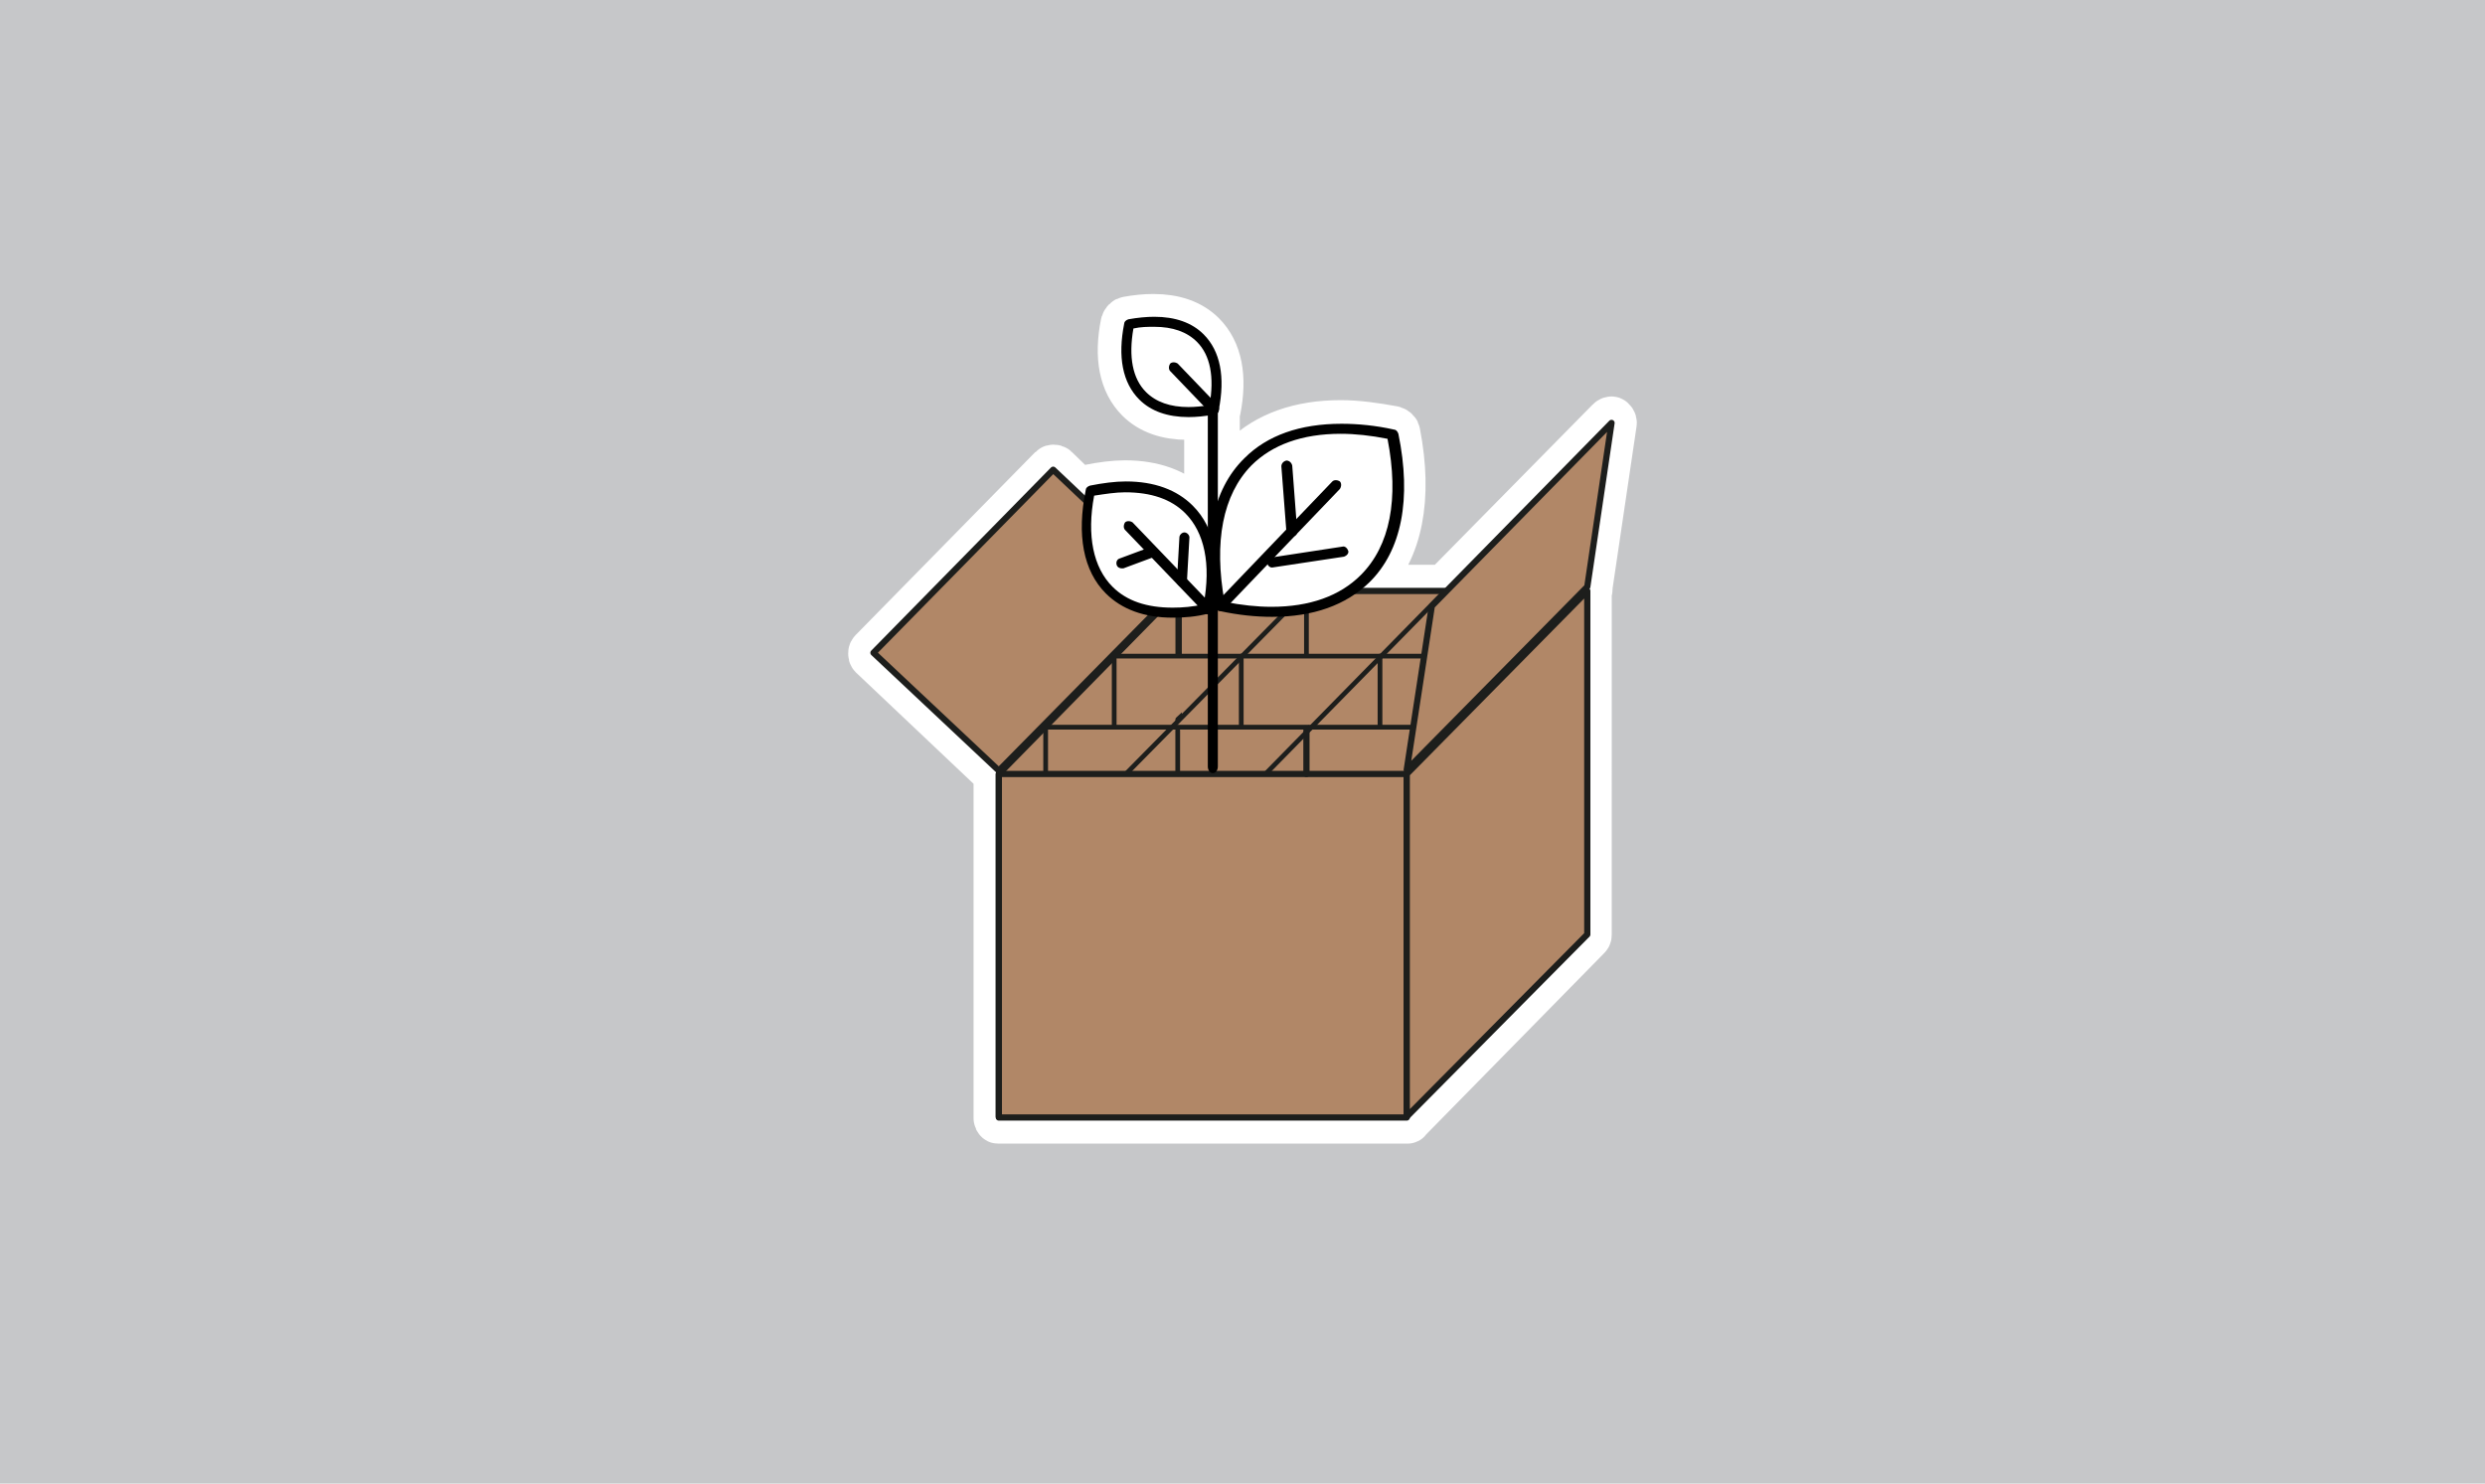 <?xml version="1.0" encoding="utf-8"?>
<!-- Generator: Adobe Illustrator 24.2.1, SVG Export Plug-In . SVG Version: 6.00 Build 0)  -->
<svg version="1.1" id="Vrstva_1" xmlns="http://www.w3.org/2000/svg" xmlns:xlink="http://www.w3.org/1999/xlink" x="0px" y="0px"
	 viewBox="0 0 297.3 177.5" style="enable-background:new 0 0 297.3 177.5;" xml:space="preserve">
<style type="text/css">
	.st0{fill:#C6C7C9;}
	.st1{fill:#1D1E1C;stroke:#FFFFFF;stroke-width:5.452;stroke-linecap:round;stroke-linejoin:round;stroke-miterlimit:10;}
	.st2{fill:#B18767;stroke:#1D1E1C;stroke-width:0.745;stroke-linecap:round;stroke-linejoin:round;stroke-miterlimit:10;}
	.st3{fill:#B18767;}
	.st4{fill:#B18767;stroke:#1D1E1C;stroke-width:0.567;stroke-linecap:round;stroke-linejoin:round;stroke-miterlimit:10;}
	.st5{fill:none;stroke:#1D1E1C;stroke-width:0.567;stroke-linecap:round;stroke-linejoin:round;stroke-miterlimit:10;}
	.st6{fill:none;stroke:#1D1E1C;stroke-width:0.745;stroke-linecap:round;stroke-linejoin:round;stroke-miterlimit:10;}
	.st7{fill:#FFFFFF;}
</style>
<rect y="0" class="st0" width="297.3" height="177.5"/>
<path class="st1" d="M190.2,70.5C190.2,70.5,190.2,70.5,190.2,70.5c0-0.1,0-0.2,0-0.3l2.9-19.6c0-0.2-0.1-0.3-0.2-0.4
	c-0.1-0.1-0.3,0-0.4,0.1l-19.7,20h-9.9c0.3-0.2,0.5-0.4,0.8-0.7c3.8-3.8,5-10,3.5-17.8c0-0.2-0.2-0.4-0.5-0.5
	c-2.2-0.4-4.3-0.7-6.3-0.7c-4.9,0-8.8,1.4-11.6,4.1c-1.4,1.4-2.5,3.2-3.2,5.2V49.3c0-0.1,0.1-0.1,0.1-0.2c0,0,0,0,0,0
	c0.8-4,0.2-7.1-1.8-9.1c-1.4-1.4-3.4-2.1-5.9-2.1c-1,0-2,0.1-3.1,0.3c-0.2,0-0.4,0.2-0.5,0.5c-0.8,4-0.2,7.1,1.8,9.1
	c1.4,1.4,3.4,2.1,5.9,2.1c0,0,0,0,0,0c0.7,0,1.5-0.1,2.3-0.2v13.7c-0.5-1-1.1-2-1.8-2.7c-1.9-1.9-4.6-2.9-8-2.9
	c-1.3,0-2.8,0.2-4.3,0.5c-0.2,0-0.4,0.2-0.5,0.5c0,0.2-0.1,0.3-0.1,0.5l-3.4-3.3c-0.1-0.1-0.4-0.1-0.5,0l-21.5,21.9
	c-0.1,0.1-0.1,0.2-0.1,0.3c0,0.1,0,0.2,0.1,0.3l14.9,14.1c0,0,0,0,0,0c0,0,0,0.1,0,0.1v41.1c0,0.1,0,0.1,0.1,0.2c0,0,0,0,0,0
	c0,0.1,0.1,0.1,0.1,0.1c0,0,0,0,0,0c0,0,0.1,0,0.1,0h48.8c0,0,0.1,0,0.1,0c0,0,0.1,0,0.1-0.1c0,0,0,0,0,0l21.5-21.9
	c0.1-0.1,0.1-0.2,0.1-0.3V70.7c0,0,0,0,0-0.1C190.2,70.6,190.2,70.6,190.2,70.5z"/>
<g>
	<rect x="141" y="70.7" class="st2" width="48.8" height="41.1"/>
	<polygon class="st2" points="141,111.8 119.5,133.6 119.5,92.6 141,70.7 	"/>
	<polygon class="st3" points="139.7,86.8 133.5,86.8 133.5,78.6 148.5,78.6 	"/>
	<polygon class="st4" points="156.3,111.8 134.7,133.6 134.7,92.6 156.3,70.7 	"/>
	<polygon class="st3" points="156.5,86.8 150.2,86.8 150.2,78.6 165.2,78.6 	"/>
	<polygon class="st4" points="172.9,111.8 151.4,133.6 151.4,92.6 172.9,70.7 	"/>
	<polygon class="st3" points="173,86.8 166.7,86.8 166.7,78.6 181.7,78.6 	"/>
	<rect x="119.5" y="92.6" class="st2" width="48.8" height="41.1"/>
	<polygon class="st2" points="189.9,111.8 168.3,133.6 168.3,92.6 189.9,70.7 	"/>
	<polyline class="st5" points="172.7,87 140.9,87 125.1,87 125.1,92.6 	"/>
	<line class="st5" x1="140.9" y1="92.6" x2="140.9" y2="87.4"/>
	<line class="st4" x1="148.5" y1="86.9" x2="148.5" y2="78.5"/>
	<line class="st4" x1="165.1" y1="86.9" x2="165.1" y2="78.5"/>
	<line class="st6" x1="156.3" y1="92.6" x2="156.3" y2="87.4"/>
	<polyline class="st5" points="181.7,78.5 133.3,78.5 133.3,87 	"/>
	<polygon class="st2" points="189.9,70.2 168.3,92.1 171.3,72.5 192.8,50.6 	"/>
	<polygon class="st2" points="141,70.4 119.5,92.2 104.5,78.1 126,56.2 	"/>
	<g>
		<g>
			<path class="st7" d="M145.1,48.8V49c-3.6,0.7-6.6,0.2-8.4-1.7c-1.9-1.9-2.4-4.9-1.6-8.5c3.6-0.7,6.7-0.2,8.6,1.6
				c1.9,1.9,2.4,4.9,1.6,8.6L145.1,48.8z"/>
			<path class="st7" d="M144.5,72.9c-5,1-9.2,0.3-11.8-2.3c-2.6-2.6-3.3-6.8-2.3-11.8c5-1,9.2-0.3,11.8,2.3
				C144.9,63.7,145.5,67.8,144.5,72.9z"/>
			<path class="st7" d="M146,72.5c-1.5-7.3-0.5-13.5,3.3-17.3c3.8-3.8,9.9-4.8,17.3-3.3c1.5,7.4,0.5,13.5-3.3,17.3
				C159.5,73,153.4,74,146,72.5z"/>
			<path d="M152.2,73.8c-1.9,0-4-0.2-6.3-0.7c-0.2,0-0.4-0.2-0.5-0.5c-1.6-7.8-0.4-14,3.5-17.8c2.7-2.7,6.6-4.1,11.6-4.1
				c1.9,0,4.1,0.2,6.3,0.7c0.2,0,0.4,0.2,0.5,0.5c1.6,7.8,0.4,14-3.5,17.8C161,72.4,157.1,73.8,152.2,73.8z M146.5,72
				c2,0.4,3.9,0.6,5.6,0.6c4.6,0,8.2-1.3,10.7-3.8c3.5-3.5,4.6-9.1,3.2-16.3c-2-0.4-3.9-0.6-5.6-0.6c-4.6,0-8.2,1.3-10.7,3.8
				C146.3,59.2,145.2,64.8,146.5,72z"/>
			<path d="M140.3,73.9L140.3,73.9c-3.4,0-6.1-1-8-2.9c-2.7-2.7-3.5-7-2.4-12.4c0-0.2,0.2-0.4,0.5-0.5c1.5-0.3,3-0.5,4.3-0.5
				c3.4,0,6.1,1,8,2.9c2.7,2.7,3.5,6.9,2.4,12.4c0,0.2-0.2,0.4-0.5,0.5C143.1,73.8,141.6,73.9,140.3,73.9z M130.9,59.3
				c-0.9,4.8-0.1,8.6,2.2,10.9c1.7,1.7,4.1,2.5,7.2,2.5l0,0c1.2,0,2.4-0.1,3.7-0.4c0.9-4.8,0.1-8.6-2.2-10.9
				c-1.7-1.7-4.1-2.5-7.2-2.5C133.5,58.9,132.2,59.1,130.9,59.3z"/>
			<path d="M146,73.1c-0.2,0-0.3-0.1-0.4-0.2c-0.2-0.2-0.2-0.6,0-0.9l13.8-14.4c0.2-0.2,0.6-0.2,0.9,0c0.2,0.2,0.2,0.6,0,0.9
				l-13.8,14.4C146.3,73.1,146.2,73.1,146,73.1z"/>
			<path d="M145.1,92.5c-0.3,0-0.6-0.3-0.6-0.8V48.6c0-0.4,0.3-0.8,0.6-0.8c0.3,0,0.6,0.3,0.6,0.8v43.1
				C145.7,92.2,145.4,92.5,145.1,92.5z"/>
			<path d="M154.5,64.2c-0.3,0-0.6-0.3-0.6-0.6l-0.6-7.8c0-0.3,0.2-0.6,0.6-0.7c0.3,0,0.6,0.2,0.7,0.6l0.6,7.9c0,0,0,0,0,0
				C155.2,64,154.9,64.2,154.5,64.2z"/>
			<path d="M144.5,73.5c-0.2,0-0.3-0.1-0.4-0.2l-9.5-9.9c-0.2-0.2-0.2-0.6,0-0.9c0.2-0.2,0.6-0.2,0.9,0l9.5,9.9
				c0.2,0.2,0.2,0.6,0,0.9C144.8,73.4,144.7,73.5,144.5,73.5z"/>
			<path d="M141.4,70.2c-0.3,0-0.6-0.3-0.6-0.6c0,0,0,0,0,0l0.3-5.3c0-0.3,0.3-0.6,0.6-0.6c0.3,0,0.6,0.3,0.6,0.6l-0.3,5.3
				C141.9,69.9,141.7,70.2,141.4,70.2z"/>
			<path d="M142.2,49.9C142.2,49.9,142.2,49.9,142.2,49.9c-2.5,0-4.5-0.7-5.9-2.1c-2-2-2.6-5.1-1.8-9.1c0-0.2,0.2-0.4,0.5-0.5
				c1.1-0.2,2.2-0.3,3.1-0.3c2.5,0,4.5,0.7,5.9,2.1c2,2,2.6,5.1,1.8,9.1c0,0.2-0.2,0.4-0.5,0.5c0,0-0.1,0-0.1,0l0,0
				C144.2,49.8,143.1,49.9,142.2,49.9z M135.6,39.3c-0.6,3.4-0.1,6,1.5,7.6c1.2,1.2,2.9,1.8,5.1,1.8c0,0,0,0,0,0
				c0.8,0,1.6-0.1,2.5-0.2c0.6-3.4,0.1-6-1.5-7.6c-1.2-1.2-2.9-1.8-5.1-1.8C137.3,39.1,136.5,39.1,135.6,39.3z"/>
			<path d="M145.2,49.6c-0.2,0-0.3-0.1-0.4-0.2l-0.1-0.1l-4.7-4.9c-0.2-0.2-0.2-0.6,0-0.9c0.2-0.2,0.6-0.2,0.9,0l4.8,5
				c0.2,0.2,0.2,0.6,0,0.9C145.5,49.5,145.4,49.6,145.2,49.6z"/>
		</g>
		<path d="M152.2,67.9c-0.3,0-0.5-0.2-0.6-0.5c-0.1-0.3,0.2-0.6,0.5-0.7l8.5-1.3c0.3-0.1,0.6,0.2,0.7,0.5c0.1,0.3-0.2,0.6-0.5,0.7
			L152.2,67.9C152.3,67.9,152.3,67.9,152.2,67.9z"/>
		<path d="M134.2,68c-0.2,0-0.5-0.1-0.6-0.4c-0.1-0.3,0-0.7,0.4-0.8l3.5-1.3c0.3-0.1,0.7,0,0.8,0.4c0.1,0.3,0,0.7-0.4,0.8l-3.5,1.3
			C134.4,68,134.3,68,134.2,68z"/>
	</g>
</g>
</svg>
